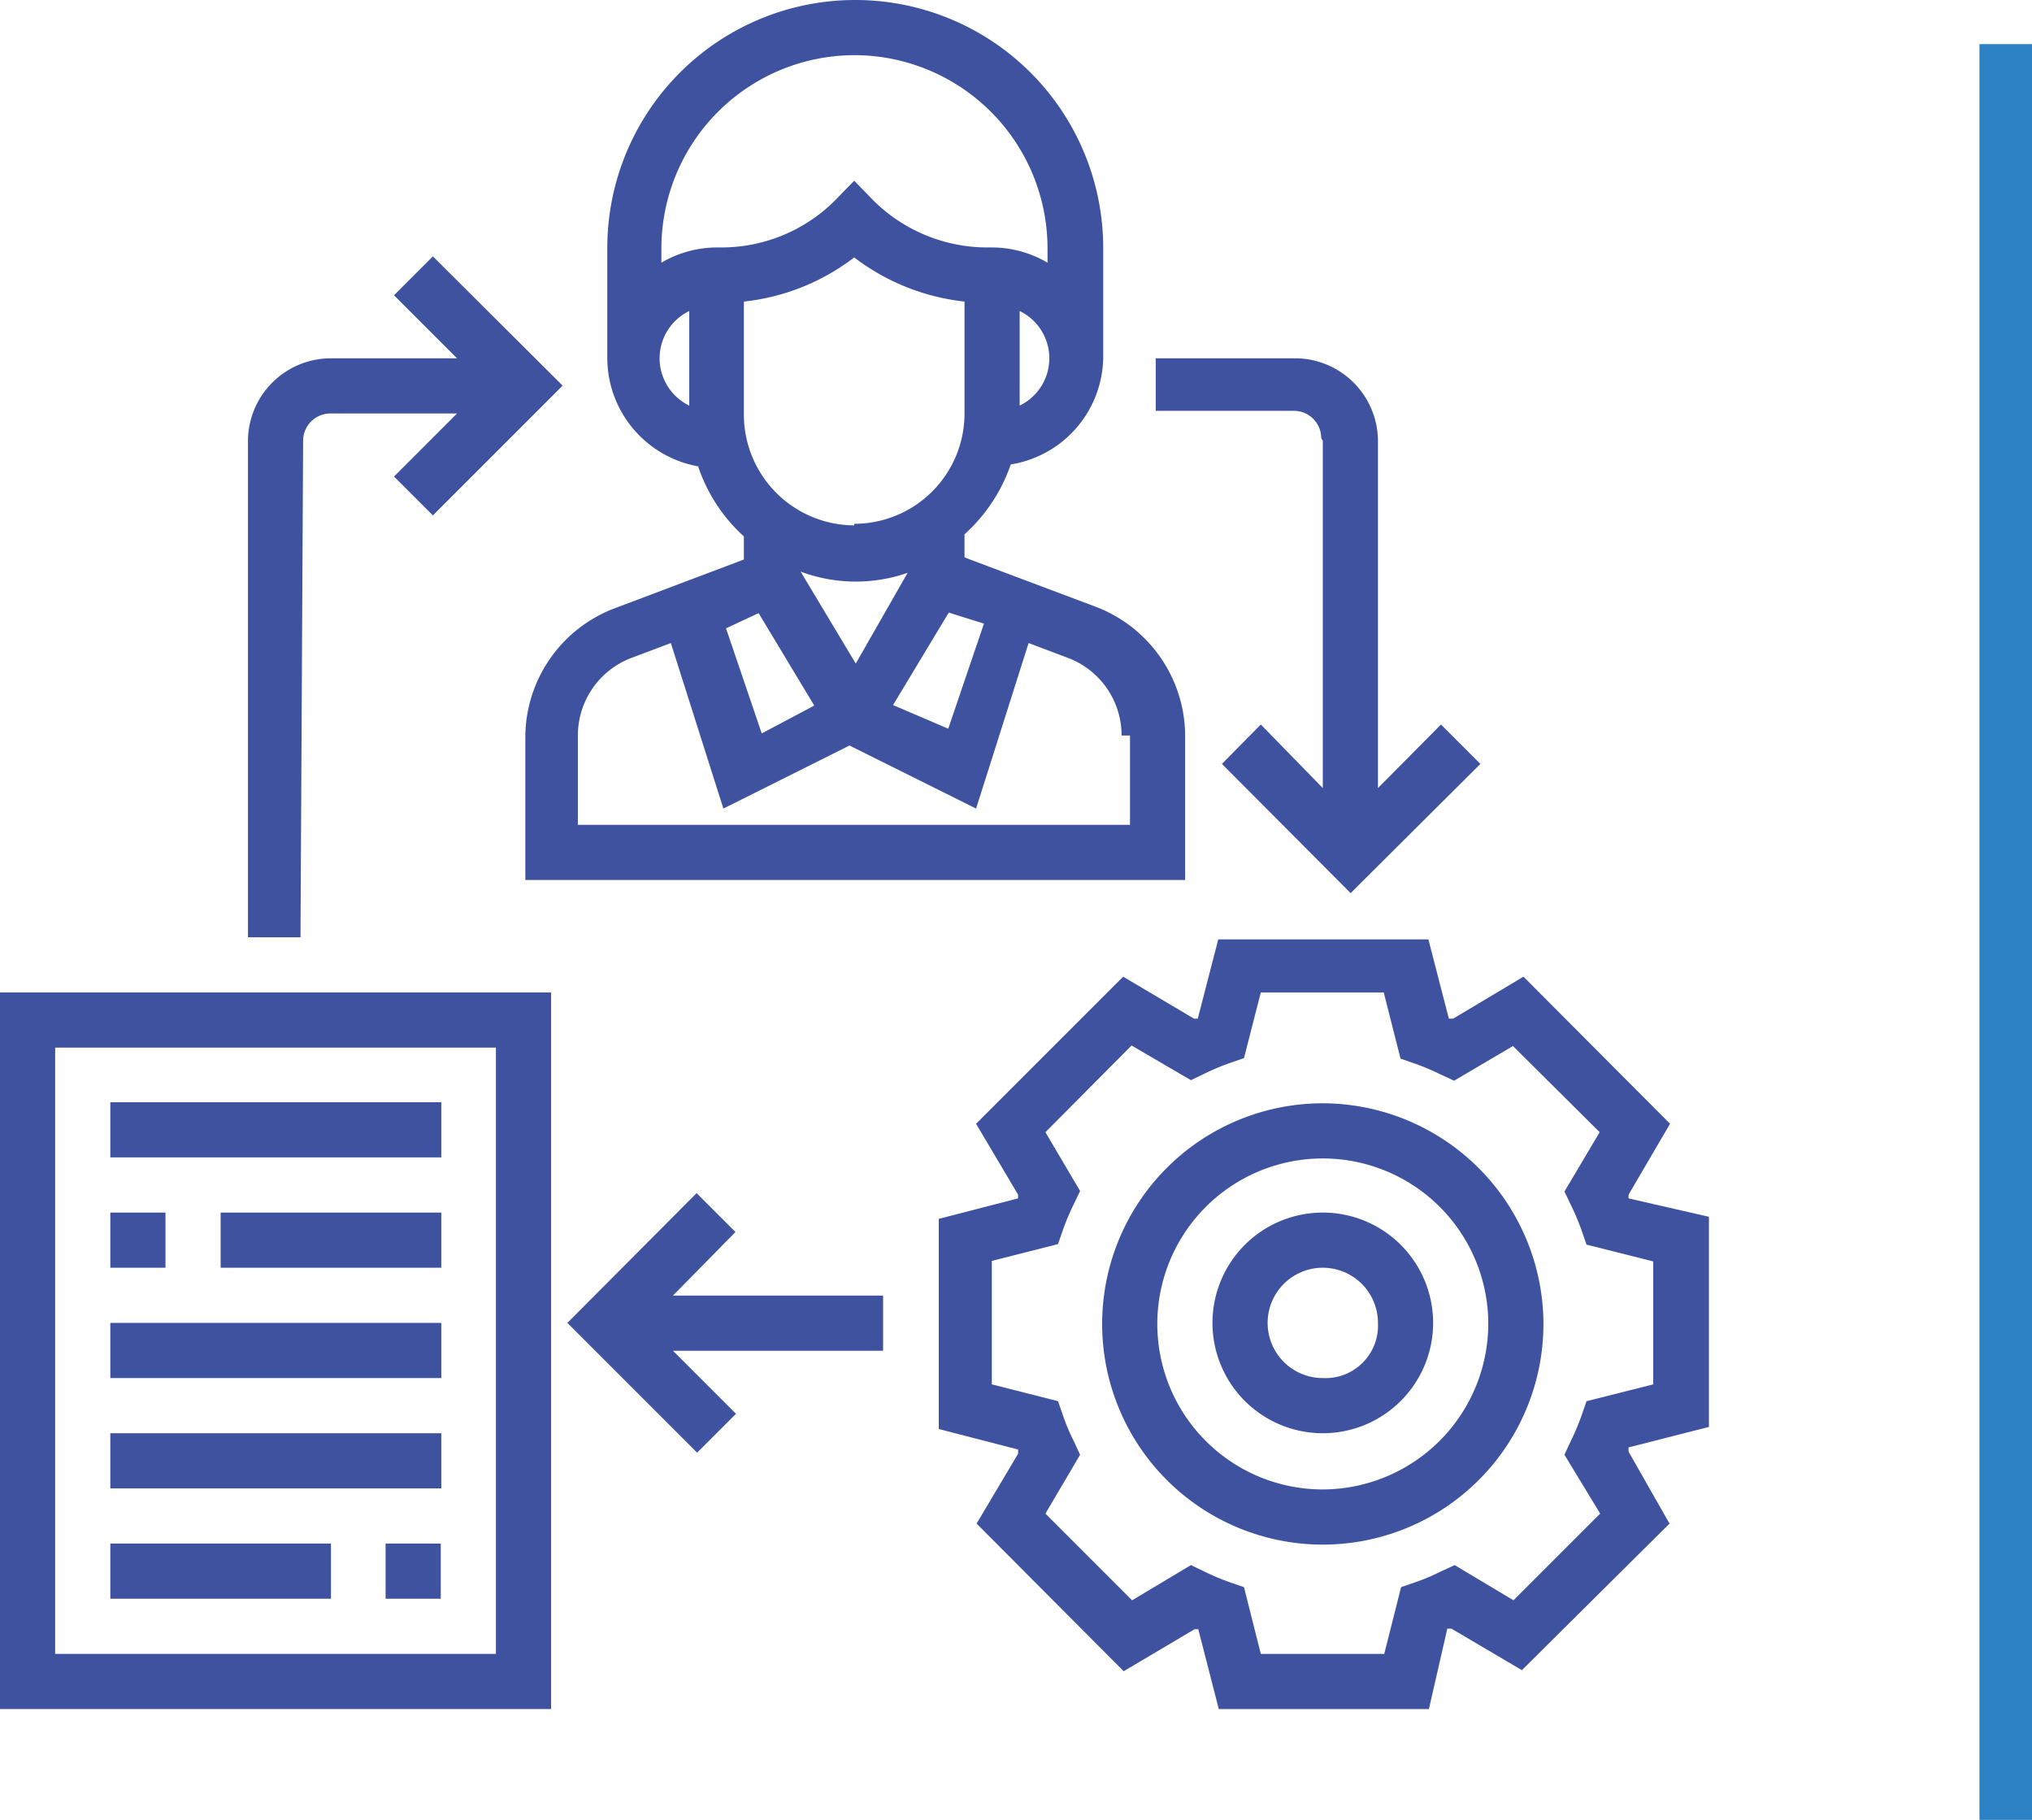 <svg xmlns="http://www.w3.org/2000/svg" viewBox="0 0 38.68 34.64"><defs><style>.cls-1{fill:#3e52a0;}.cls-2{fill:none;stroke:#2b81c3;stroke-miterlimit:10;}</style></defs><title>Asset 18atraccion</title><g id="Layer_2" data-name="Layer 2"><g id="Layer_1-2" data-name="Layer 1"><path class="cls-1" d="M32.53,27.16v-4L31,22.81l0-.07.79-1.35L29,18.59l-1.34.8-.08,0-.39-1.51h-4l-.39,1.51-.07,0-1.35-.8-2.8,2.8.8,1.35,0,.07-1.51.39v4l1.51.39s0,.05,0,.08L18.59,29l2.8,2.81,1.35-.8.07,0,.39,1.52h4L27.55,31l.08,0,1.34.79L31.78,29,31,27.63l0-.08Zm-2.07,1.65-1.65,1.65-1.12-.67-.26.12a3.75,3.75,0,0,1-.5.21l-.26.09-.32,1.27H24l-.32-1.27-.26-.09a4.4,4.4,0,0,1-.5-.21l-.25-.12-1.12.67-1.65-1.65.66-1.12-.12-.26a3.75,3.75,0,0,1-.21-.5l-.09-.26-1.26-.32V24l1.26-.32.09-.26a4.4,4.4,0,0,1,.21-.5l.12-.25-.66-1.12,1.64-1.65,1.13.66.25-.12a4.4,4.4,0,0,1,.5-.21l.26-.09L24,18.89h2.34l.32,1.26.26.09a4.4,4.4,0,0,1,.5.21l.26.12,1.12-.66,1.65,1.64-.67,1.13.12.25a4.4,4.4,0,0,1,.21.5l.09.26,1.27.32v2.34l-1.27.32-.09.26a4.4,4.4,0,0,1-.21.5l-.12.26Z"></path><path class="cls-1" d="M25.18,21a4.2,4.2,0,1,0,4.2,4.2,4.21,4.21,0,0,0-4.2-4.2Zm0,7.35a3.15,3.15,0,1,1,3.15-3.15,3.16,3.16,0,0,1-3.15,3.15Z"></path><path class="cls-1" d="M25.18,23.08a2.1,2.1,0,1,0,2.1,2.1,2.1,2.1,0,0,0-2.1-2.1Zm0,3.15a1.05,1.05,0,1,1,1.05-1.05,1,1,0,0,1-1.05,1.05Z"></path><path class="cls-1" d="M13.29,8.88a3.15,3.15,0,0,0,.87,1.33v.44l-2.49.94A2.63,2.63,0,0,0,10,14v2.75H22.56V14a2.64,2.64,0,0,0-1.7-2.45l-2.5-.94v-.44a3.17,3.17,0,0,0,.88-1.33A2.09,2.09,0,0,0,21,6.82V4.72a4.72,4.72,0,1,0-9.44,0v2.1a2.1,2.1,0,0,0,1.75,2.06Zm4,2-1,1.75-1.05-1.75v0a3,3,0,0,0,2.1,0Zm-2.85.79,1.06,1.76-1,.53-.68-2ZM21.51,14v1.7H11V14a1.58,1.58,0,0,1,1-1.47l.77-.29,1,3.15,2.4-1.2,2.41,1.2,1-3.15.77.29a1.58,1.58,0,0,1,1,1.47Zm-2.78-2.13-.68,2L17,13.42l1.06-1.76ZM16.26,10a2.11,2.11,0,0,1-2.1-2.1V5.74a4.18,4.18,0,0,0,2.1-.84,4.21,4.21,0,0,0,2.1.84V7.87a2.1,2.1,0,0,1-2.1,2.1Zm3.15-2.25V5.92a1,1,0,0,1,0,1.8ZM16.26,1.05a3.68,3.68,0,0,1,3.68,3.67V5a2.09,2.09,0,0,0-1.05-.29H18.8a3.08,3.08,0,0,1-2.17-.89l-.37-.38-.37.38a3.06,3.06,0,0,1-2.16.89h-.09A2.09,2.09,0,0,0,12.59,5V4.72a3.68,3.68,0,0,1,3.67-3.67ZM13.12,5.92v1.8a1,1,0,0,1,0-1.8Z"></path><path class="cls-1" d="M0,32.53H10.49V18.89H0ZM1.05,19.94H9.44V31.48H1.05Z"></path><rect class="cls-1" x="2.1" y="20.98" width="6.3" height="1.05"></rect><rect class="cls-1" x="2.1" y="23.08" width="1.05" height="1.05"></rect><rect class="cls-1" x="4.2" y="23.08" width="4.2" height="1.05"></rect><rect class="cls-1" x="2.1" y="25.18" width="6.3" height="1.05"></rect><rect class="cls-1" x="2.1" y="27.28" width="6.3" height="1.05"></rect><rect class="cls-1" x="7.34" y="29.38" width="1.05" height="1.05"></rect><rect class="cls-1" x="2.1" y="29.38" width="4.2" height="1.05"></rect><path class="cls-1" d="M14,23.45l-.74-.74L10.8,25.18l2.47,2.47.74-.74-1.2-1.2h4V24.66h-4Z"></path><path class="cls-1" d="M5.77,8.39a.52.52,0,0,1,.53-.52H8.7L7.5,9.07l.74.74,2.47-2.47L8.24,4.88l-.74.74,1.2,1.2H6.3A1.58,1.58,0,0,0,4.72,8.39v9.45h1Z"></path><path class="cls-1" d="M25.18,8.39V15L24,13.79l-.74.75L25.71,17l2.47-2.46-.75-.75L26.23,15V8.39a1.58,1.58,0,0,0-1.57-1.57H22v1h2.63a.52.52,0,0,1,.52.52Z"></path><line class="cls-2" x1="38.18" y1="0.84" x2="38.18" y2="34.64"></line></g></g></svg>